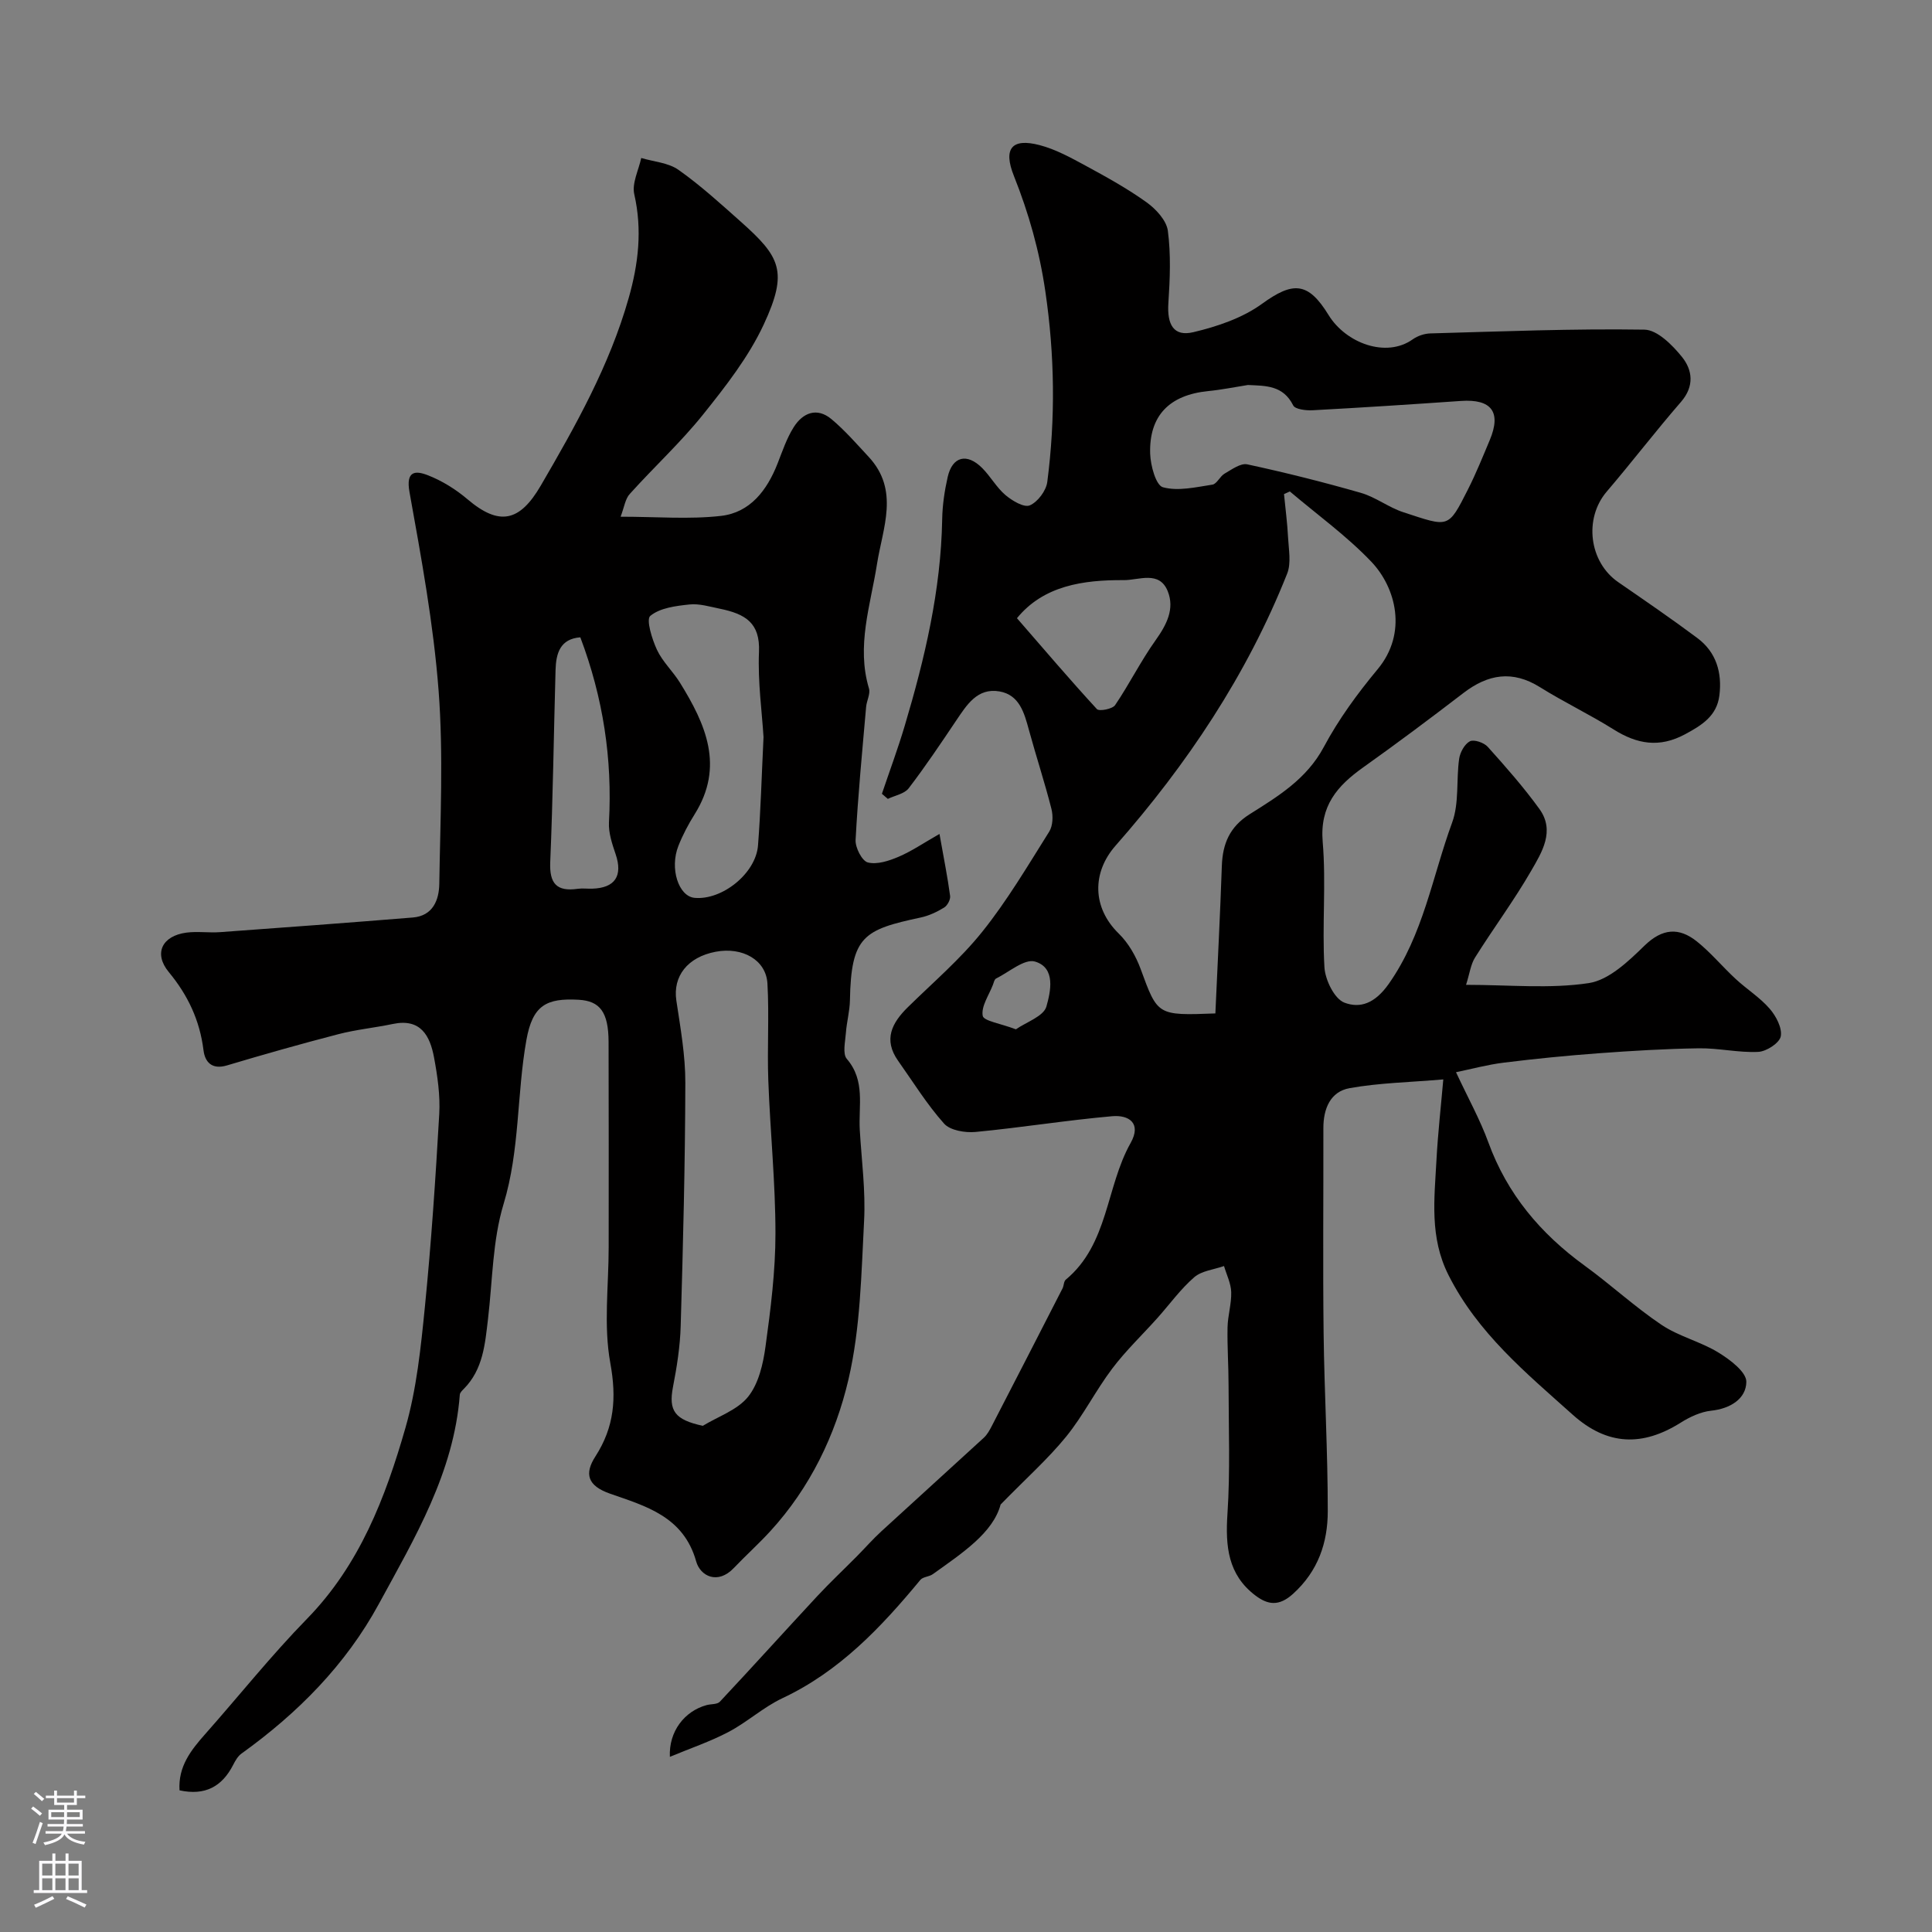<svg enable-background="new 0 0 400 400" viewBox="0 0 400 400" xmlns="http://www.w3.org/2000/svg"><rect x="0" y="0" width="400" height="400" fill="#808080" stroke="none"/><path d="m298.82 223.48c-6.98.6-13.27.71-19.39 1.81-4 .71-5.45 4.27-5.44 8.29.03 14.17-.12 28.33.05 42.5.15 12.27.87 24.54.86 36.8 0 6.5-1.99 12.4-7.19 17.11-2.94 2.66-5.25 2.27-7.82.32-5.67-4.3-6.2-10.19-5.76-16.86.59-8.87.24-17.81.23-26.71 0-3.97-.29-7.95-.21-11.92.05-2.44.83-4.88.76-7.31-.06-1.81-.96-3.59-1.49-5.39-2.09.74-4.61.97-6.17 2.32-2.84 2.46-5.08 5.6-7.61 8.43-3.13 3.5-6.56 6.76-9.37 10.49-3.41 4.51-5.97 9.68-9.52 14.06-3.74 4.6-8.23 8.59-13.58 14.07-1.59 5.9-7.95 10.06-14.05 14.43-.76.54-2.03.53-2.57 1.18-8.11 9.81-16.73 18.93-28.55 24.49-3.95 1.86-7.3 4.96-11.18 7-3.78 1.99-7.88 3.37-12.13 5.14-.25-5.25 3.03-9.45 7.58-10.7.93-.26 2.22-.12 2.77-.71 6.78-7.23 13.41-14.59 20.16-21.85 2.65-2.85 5.49-5.51 8.23-8.28 1.69-1.71 3.28-3.53 5.05-5.15 7.05-6.48 14.17-12.9 21.22-19.38.69-.64 1.19-1.55 1.63-2.4 4.91-9.5 9.79-19 14.66-28.52.29-.57.24-1.44.66-1.79 8.87-7.36 8.3-19.18 13.43-28.3 2.33-4.14-.4-5.85-3.81-5.55-9.45.83-18.84 2.36-28.29 3.26-2.15.2-5.25-.31-6.52-1.73-3.56-3.99-6.41-8.62-9.52-13.01-3.09-4.37-1.3-7.83 2.02-11.09 5.23-5.14 10.88-9.96 15.43-15.65 5.17-6.46 9.42-13.67 13.84-20.7.76-1.21.83-3.24.46-4.7-1.39-5.48-3.16-10.85-4.65-16.3-.97-3.56-1.96-7.31-6.11-8.03-4.58-.79-6.77 2.79-8.98 6.06-3.18 4.73-6.36 9.48-9.82 14-.88 1.15-2.85 1.48-4.31 2.19-.41-.35-.82-.7-1.23-1.05 1.58-4.69 3.31-9.33 4.72-14.07 4.16-13.96 7.5-28.08 7.76-42.77.05-2.93.49-5.9 1.14-8.76.97-4.26 3.98-5.02 7.15-1.84 1.73 1.74 2.96 4.02 4.8 5.58 1.39 1.18 3.85 2.65 5.05 2.14 1.64-.7 3.39-3.04 3.62-4.86 1.7-13.13 1.54-26.2-.4-39.42-1.22-8.36-3.42-16.16-6.51-23.92-2.28-5.7-.42-7.88 5.3-6.39 3.35.87 6.51 2.62 9.59 4.29 4.3 2.33 8.62 4.72 12.58 7.56 1.94 1.39 4.11 3.74 4.4 5.88.65 4.91.44 9.99.11 14.97-.3 4.49 1.1 7.01 5.19 6.03 4.94-1.17 10.12-2.92 14.17-5.85 6.42-4.66 9.55-4.63 13.81 2.31 3.57 5.81 11.92 8.95 17.43 5.02 1.01-.72 2.42-1.19 3.66-1.22 14.77-.41 29.54-1.01 44.3-.78 2.66.04 5.78 3.18 7.76 5.63 2.2 2.72 2.63 6.08-.19 9.33-5.27 6.07-10.16 12.47-15.39 18.59-4.74 5.56-3.65 14.56 2.4 18.73 5.51 3.8 11.03 7.58 16.39 11.58 3.91 2.92 5.14 7.17 4.55 11.88-.53 4.23-3.6 6.15-7.12 8.04-5.31 2.85-9.91 2.04-14.75-.99-4.97-3.12-10.3-5.66-15.28-8.77-5.69-3.55-10.74-2.7-15.83 1.2-6.84 5.25-13.75 10.42-20.78 15.42-5.37 3.82-9 7.98-8.37 15.41.73 8.6-.15 17.34.36 25.97.16 2.62 2.07 6.54 4.14 7.32 3.24 1.22 6.29.2 9.17-3.88 7.19-10.22 9.02-22.21 13.13-33.41 1.48-4.03.83-8.8 1.45-13.19.19-1.34 1.13-3.06 2.22-3.63.85-.44 2.92.27 3.7 1.14 3.73 4.15 7.44 8.36 10.7 12.87 3.28 4.54.52 8.94-1.7 12.79-3.56 6.17-7.84 11.93-11.63 17.97-.9 1.43-1.11 3.3-1.86 5.65 8.95 0 17.34.86 25.41-.36 4.16-.63 8.21-4.51 11.51-7.73 3.72-3.62 7.16-3.85 10.86-.9 2.9 2.32 5.31 5.25 8.05 7.78 2.29 2.12 5.01 3.82 7.03 6.15 1.32 1.52 2.62 3.99 2.3 5.72-.26 1.38-2.97 3.14-4.66 3.22-4.07.2-8.2-.8-12.29-.74-6.94.1-13.87.52-20.8 1.03-6.54.48-13.08 1.13-19.6 1.94-3.41.42-6.77 1.34-9.89 1.98 2.56 5.47 5 9.86 6.7 14.53 3.9 10.71 10.8 18.88 19.91 25.5 5.43 3.94 10.39 8.55 15.95 12.28 3.58 2.4 8.04 3.45 11.74 5.71 2.41 1.47 5.83 4.04 5.81 6.08-.03 3.48-3.29 5.56-7.28 5.98-2.17.23-4.41 1.28-6.3 2.47-7.91 4.98-15.19 4.78-22.35-1.62-9.69-8.68-19.7-16.92-25.75-28.96-3.92-7.79-2.91-15.7-2.48-23.71.3-5.62.94-11.27 1.42-16.77zm-47.19-13.66c.46-10.28.99-20.43 1.34-30.57.16-4.58 1.64-8.07 5.72-10.65 5.9-3.72 11.84-7.29 15.4-13.96 3.05-5.71 6.96-11.06 11.11-16.05 6.3-7.54 3.79-16.98-1.3-22.31-5.1-5.34-11.19-9.73-16.85-14.53-.4.18-.81.37-1.21.55.29 2.99.69 5.98.84 8.98.13 2.5.68 5.31-.19 7.49-8.32 20.97-20.75 39.52-35.53 56.32-4.91 5.58-4.82 12.84.65 18.18 2.01 1.96 3.56 4.67 4.54 7.33 3.53 9.63 3.41 9.68 15.48 9.22zm6.73-130.11c-2.74.43-5.46.99-8.22 1.26-8.01.8-12.26 5.07-12.01 12.98.08 2.45 1.19 6.53 2.64 6.93 3.15.86 6.83-.02 10.24-.54.93-.14 1.56-1.73 2.54-2.29 1.48-.85 3.31-2.21 4.69-1.91 7.89 1.7 15.74 3.67 23.51 5.9 3.07.88 5.76 3.03 8.82 4.02 9.42 3.07 9.2 3.48 13.34-4.7 1.69-3.34 3.09-6.82 4.54-10.27 2.42-5.79.35-8.51-5.96-8.08-10.24.71-20.49 1.38-30.74 1.93-1.36.07-3.61-.19-4.01-1.01-2.09-4.16-5.64-4.05-9.38-4.22zm-47.81 48.28c5.56 6.4 10.94 12.72 16.55 18.82.47.51 3.22-.01 3.77-.82 2.96-4.36 5.32-9.14 8.38-13.43 2.28-3.2 3.99-6.49 2.52-10.15-1.74-4.34-5.98-2.28-9.09-2.3-8.46-.06-16.63 1.15-22.13 7.88zm-.22 85.12c2.15-1.5 5.75-2.69 6.32-4.73.85-3.02 2.01-8.02-2.37-9.3-2.17-.63-5.37 2.18-8.06 3.52-.34.17-.47.82-.64 1.28-.83 2.16-2.47 4.47-2.12 6.43.18 1.08 3.69 1.58 6.87 2.8z" fill="#010000"/><path d="m128.49 106.98c7.47 0 14.2.58 20.79-.17 6.02-.69 9.52-5.29 11.69-10.8 1.01-2.57 1.9-5.26 3.36-7.57 1.89-2.99 4.81-4.18 7.83-1.65 2.79 2.34 5.21 5.13 7.7 7.81 6.42 6.92 2.89 14.69 1.71 22.2-1.34 8.53-4.3 16.92-1.66 25.74.33 1.11-.48 2.53-.59 3.82-.8 9.18-1.69 18.35-2.18 27.55-.08 1.58 1.33 4.34 2.53 4.65 1.91.49 4.36-.32 6.34-1.16 2.69-1.14 5.15-2.83 8.5-4.74.93 5.23 1.69 9.01 2.2 12.83.1.76-.56 2-1.24 2.41-1.49.91-3.16 1.7-4.85 2.06-11.78 2.52-14.41 3.84-14.65 17.13-.04 2.27-.68 4.52-.84 6.79-.13 1.81-.72 4.29.2 5.36 3.88 4.51 2.38 9.74 2.68 14.74.37 6.26 1.22 12.56.89 18.79-.58 10.98-.75 22.19-3.23 32.81-2.69 11.54-7.95 22.45-16.2 31.45-2.41 2.63-5.07 5.02-7.53 7.6-3.35 3.53-6.95 1.68-7.8-1.34-2.61-9.34-10.46-11.46-17.83-14.04-4.72-1.65-5.34-4.14-3.04-7.71 3.92-6.08 4.41-12.09 3.09-19.33-1.42-7.76-.34-15.98-.34-24 0-14.16.03-28.32-.02-42.49-.02-6.18-1.79-8.48-6.19-8.73-6.69-.38-9.55 1.14-10.83 8.36-2 11.24-1.33 22.75-4.72 33.93-2.29 7.56-2.28 15.82-3.22 23.77-.62 5.21-1.01 10.46-5.01 14.5-.34.34-.8.78-.83 1.2-1.23 16.13-9.31 29.63-16.76 43.32-6.89 12.66-16.82 22.64-28.47 31.01-.73.53-1.25 1.45-1.68 2.29-2.31 4.53-5.83 6.45-11.12 5.3-.31-4.92 2.35-8.3 5.29-11.62 7.04-7.95 13.68-16.29 21.09-23.88 10.91-11.17 16.25-25.12 20.39-39.54 2.32-8.08 3.19-16.65 4.03-25.07 1.32-13.26 2.21-26.57 2.97-39.88.22-3.89-.36-7.9-1.08-11.76-.84-4.48-2.76-8.13-8.52-6.92-3.76.79-7.63 1.16-11.34 2.13-7.71 2-15.37 4.17-23 6.45-3.13.94-4.57-.69-4.87-3.16-.77-6.17-3.22-11.37-7.19-16.17-3.18-3.85-1.39-7.49 3.65-8.16 2.29-.3 4.67.07 6.99-.1 13.3-.96 26.6-1.95 39.89-3.03 4.17-.34 5.43-3.64 5.48-6.96.2-13.33.87-26.72-.14-39.97-1.05-13.8-3.58-27.52-6.03-41.16-.79-4.4 1.23-4.47 3.74-3.5 2.96 1.14 5.82 2.92 8.25 4.98 6.61 5.62 10.83 4.68 15.19-2.81 7.23-12.41 14.23-24.86 18.19-38.79 2.03-7.12 2.85-14.15 1.17-21.53-.52-2.27.9-4.99 1.44-7.51 2.6.78 5.62.97 7.72 2.46 4.55 3.21 8.7 7 12.87 10.71 8.2 7.29 9.89 10.3 4.77 21.31-3.12 6.7-7.86 12.77-12.53 18.6-4.64 5.8-10.17 10.88-15.15 16.42-.99 1.02-1.18 2.75-1.95 4.77zm17.02 188.22c3.2-1.95 7.17-3.27 9.38-6.02 2.17-2.71 3.11-6.78 3.6-10.39 1.07-7.76 2.06-15.6 2.06-23.41 0-10.55-1.09-21.1-1.48-31.67-.25-6.68.2-13.4-.18-20.07-.28-4.91-5.18-7.64-10.72-6.59-5.85 1.11-8.89 5.1-8.14 10.1.85 5.66 1.88 11.38 1.86 17.07-.04 16.77-.47 33.54-.96 50.3-.12 4.23-.79 8.49-1.6 12.65-.94 4.92.37 6.78 6.18 8.03zm12.57-142.59c-.31-5.12-1.2-11.4-.94-17.63.26-6.03-2.81-7.87-8.14-8.96-2.07-.42-4.23-1.09-6.26-.87-2.82.3-6.09.7-8.1 2.36-.91.74.35 4.82 1.38 7.03 1.15 2.46 3.29 4.44 4.75 6.79 5.32 8.58 9.27 17.33 3.05 27.25-1.3 2.07-2.46 4.27-3.36 6.54-1.86 4.68.03 10.46 3.34 10.77 5.71.53 12.7-5.06 13.14-10.87.55-7.08.74-14.18 1.14-22.41zm-37.93-20.66c-4.18.32-5.03 3.3-5.13 6.77-.37 13.25-.54 26.51-1.1 39.76-.19 4.47 1.35 6.15 5.68 5.54.98-.14 2 0 2.99-.03 4.76-.13 6.39-2.66 4.87-7.14-.72-2.13-1.5-4.43-1.38-6.61.72-13.12-1.21-25.79-5.93-38.29z" fill="#010000"/><g fill="#fbfafc"><path d="m6.44 374.46.42-.45c.65.47 1.27.95 1.85 1.44l-.45.49c-.65-.56-1.25-1.06-1.82-1.48m.93 7.33-.63-.26c.55-1.36 1.05-2.8 1.52-4.33.19.1.38.19.59.27-.46 1.29-.95 2.73-1.48 4.32m-.38-10.38.44-.42c.43.34 1.01.82 1.74 1.44l-.49.49c-.53-.51-1.09-1.01-1.69-1.51m2.5.35h1.72v-1.04h.59v1.04h3.52v-1.04h.59v1.04h1.75v.53h-1.75v1.42h-2.03v.97h3.22v2.03h-3.24c0 .35-.01.66-.03.93h3.32v.53h-3.37c-.03.27-.08.58-.15.94h3.96v.53h-3.71c.67.92 1.93 1.48 3.79 1.68-.13.24-.23.44-.29.59-2.13-.38-3.48-1.08-4.04-2.12-.43.97-1.77 1.72-4.03 2.23-.09-.19-.2-.37-.33-.55 2.1-.42 3.37-1.03 3.81-1.83h-3.36v-.53h3.58c.08-.29.13-.61.16-.94h-3.33v-.53h3.39c.02-.27.04-.58.04-.93h-3.23v-2.03h3.25v-.97h-2.07v-1.42h-1.73zm1.12 3.44v1h2.65c.01-.3.02-.44.01-.4v-.25-.35zm1.19-2h3.52v-.91h-3.52zm4.71 2h-2.63v.59c0 .15-.01.28-.01.4h2.64z"/><path d="m13.56 383.74h.63v1.52h2.72v6.07h1.13v.6h-11.06v-.6h1.13v-6.07h2.73v-1.52h.63v1.52h2.1v-1.52zm-2.69 8.83.38.56c-1.24.63-2.53 1.25-3.85 1.85-.1-.21-.21-.42-.34-.63 1.36-.55 2.63-1.15 3.81-1.78m-2.13-4.27h2.1v-2.45h-2.1zm0 3.04h2.1v-2.46h-2.1zm2.72-3.04h2.1v-2.45h-2.1zm0 3.04h2.1v-2.46h-2.1zm6.07 3.6c-1.41-.71-2.7-1.3-3.86-1.78l.35-.56c1.45.62 2.75 1.19 3.88 1.72zm-1.25-9.09h-2.1v2.45h2.1zm-2.09 5.49h2.1v-2.45h-2.1z"/></g></svg>